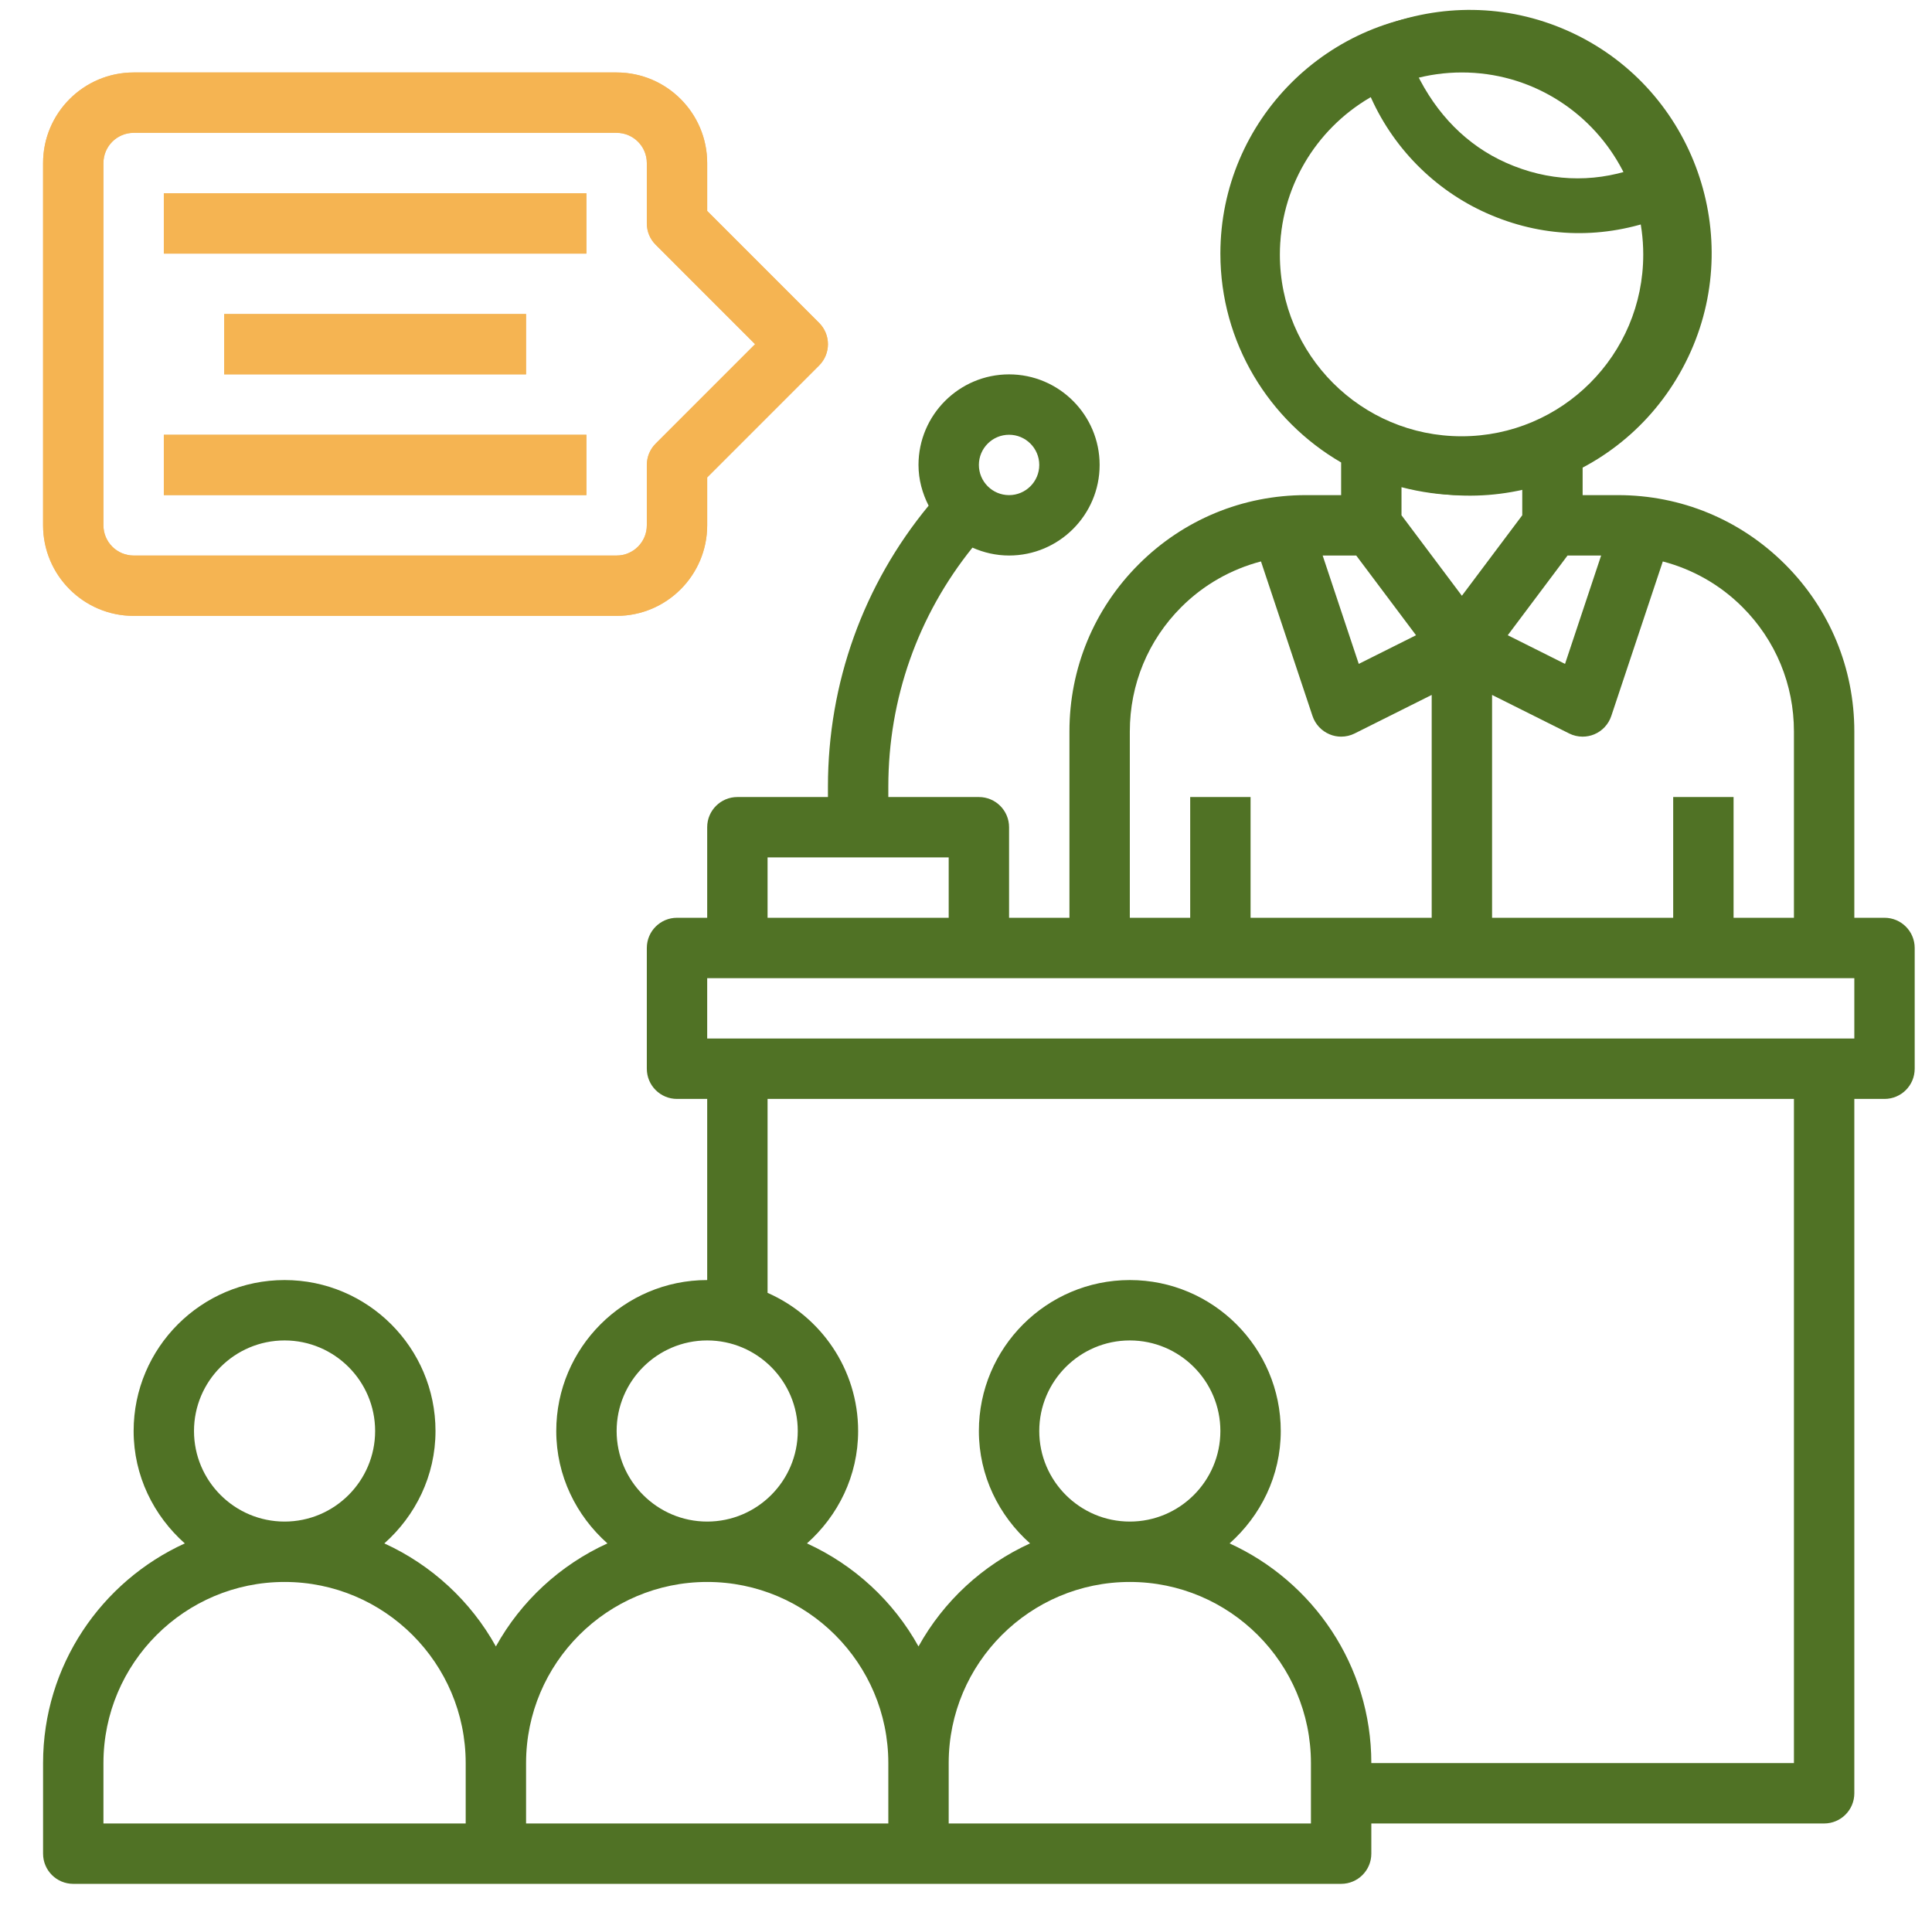 <svg xmlns="http://www.w3.org/2000/svg" width="150" height="149" viewBox="0 0 150 149" fill="none"><path d="M10.375 47.814H47.875C51.752 47.814 54.906 44.659 54.906 40.783V37.066L63.594 28.377C64.511 27.461 64.511 25.98 63.594 25.063L54.906 16.375V12.658C54.906 8.781 51.752 5.626 47.875 5.626H10.375C6.498 5.626 3.344 8.781 3.344 12.658V40.783C3.344 44.659 6.498 47.814 10.375 47.814ZM8.031 12.658C8.031 11.364 9.084 10.314 10.375 10.314H47.875C49.166 10.314 50.219 11.364 50.219 12.658V17.345C50.219 17.969 50.465 18.564 50.906 19.002L58.623 26.72L50.906 34.438C50.465 34.877 50.219 35.472 50.219 36.095V40.783C50.219 42.077 49.166 43.127 47.875 43.127H10.375C9.084 43.127 8.031 42.077 8.031 40.783V12.658Z" fill="#E8C38C"></path><path d="M10.375 47.814H47.875C51.752 47.814 54.906 44.659 54.906 40.783V37.066L63.594 28.377C64.511 27.461 64.511 25.98 63.594 25.063L54.906 16.375V12.658C54.906 8.781 51.752 5.626 47.875 5.626H10.375C6.498 5.626 3.344 8.781 3.344 12.658V40.783C3.344 44.659 6.498 47.814 10.375 47.814ZM8.031 12.658C8.031 11.364 9.084 10.314 10.375 10.314H47.875C49.166 10.314 50.219 11.364 50.219 12.658V17.345C50.219 17.969 50.465 18.564 50.906 19.002L58.623 26.72L50.906 34.438C50.465 34.877 50.219 35.472 50.219 36.095V40.783C50.219 42.077 49.166 43.127 47.875 43.127H10.375C9.084 43.127 8.031 42.077 8.031 40.783V12.658Z" fill="#F5B452"></path><path d="M12.719 15.002H45.531V19.689H12.719V15.002Z" fill="#E8C38C"></path><path d="M12.719 15.002H45.531V19.689H12.719V15.002Z" fill="#F5B452"></path><path d="M12.719 33.752H45.531V38.439H12.719V33.752Z" fill="#E8C38C"></path><path d="M12.719 33.752H45.531V38.439H12.719V33.752Z" fill="#F5B452"></path><path d="M17.406 24.377H40.844V29.064H17.406V24.377Z" fill="#E8C38C"></path><path d="M17.406 24.377H40.844V29.064H17.406V24.377Z" fill="#F5B452"></path><path fill-rule="evenodd" clip-rule="evenodd" d="M143.969 71.251H146.312C147.606 71.251 148.656 72.299 148.656 73.595V82.97C148.656 84.266 147.606 85.314 146.312 85.314H143.969V139.22C143.969 140.516 142.919 141.564 141.625 141.564H106.469V143.908C106.469 145.204 105.419 146.251 104.125 146.251H5.688C4.394 146.251 3.344 145.204 3.344 143.908V136.876C3.344 129.301 7.867 122.776 14.348 119.821C11.931 117.672 10.375 114.576 10.375 111.095C10.375 104.633 15.632 99.376 22.094 99.376C28.555 99.376 33.812 104.633 33.812 111.095C33.812 114.576 32.256 117.672 29.84 119.821C33.51 121.497 36.555 124.309 38.5 127.82C40.445 124.307 43.49 121.494 47.16 119.821C44.744 117.672 43.188 114.576 43.188 111.095C43.188 104.633 48.444 99.376 54.906 99.376V85.314H52.562C51.269 85.314 50.219 84.266 50.219 82.97V73.595C50.219 72.299 51.269 71.251 52.562 71.251H54.906V64.22C54.906 62.924 55.956 61.877 57.25 61.877H64.281V61.073C64.281 53.019 67.037 45.391 72.098 39.257C71.612 38.301 71.312 37.239 71.312 36.095C71.312 32.219 74.467 29.064 78.344 29.064C82.22 29.064 85.375 32.219 85.375 36.095C85.375 39.972 82.22 43.127 78.344 43.127C77.331 43.127 76.373 42.901 75.501 42.515C71.275 47.762 68.969 54.238 68.969 61.073V61.877H76C77.294 61.877 78.344 62.924 78.344 64.22V71.251H83.031V56.786C83.031 51.883 84.939 47.277 88.406 43.813C91.872 40.347 96.48 38.439 101.38 38.439H104.125V35.903C98.531 32.655 94.75 26.61 94.75 19.689C94.75 9.351 103.162 0.939 113.5 0.939C123.838 0.939 132.25 9.351 132.25 19.689C132.25 26.612 128.47 32.655 122.875 35.903V38.439H125.62C130.52 38.439 135.128 40.347 138.595 43.813C142.061 47.275 143.969 51.883 143.969 56.786V71.251ZM80.688 36.095C80.688 34.801 79.635 33.752 78.344 33.752C77.052 33.752 76 34.801 76 36.095C76 37.389 77.052 38.439 78.344 38.439C79.635 38.439 80.688 37.389 80.688 36.095ZM139.281 71.251V56.786C139.281 53.137 137.861 49.708 135.283 47.13C133.544 45.391 131.416 44.195 129.1 43.588L125.099 55.588C124.884 56.23 124.401 56.751 123.773 57.011C123.484 57.13 123.18 57.189 122.875 57.189C122.516 57.189 122.155 57.107 121.827 56.941L115.844 53.95V71.251H129.906V61.877H134.594V71.251H139.281ZM109.94 49.316L105.297 43.127H102.691L105.494 51.541L109.94 49.316ZM124.312 43.127H121.703L117.062 49.316L121.509 51.541L124.312 43.127ZM125.765 12.835C123.359 8.538 118.766 5.626 113.5 5.626C110.878 5.626 108.423 6.348 106.322 7.603C102.161 10.056 99.369 14.584 99.369 19.764C99.369 27.554 105.685 33.87 113.475 33.87C121.266 33.87 127.581 27.554 127.581 19.764C127.581 17.246 126.921 14.882 125.765 12.835ZM118.188 37.823C116.685 38.212 115.122 38.439 113.5 38.439C111.878 38.439 110.315 38.212 108.812 37.823V40.002L113.5 46.251L118.188 40.002V37.823ZM91.719 47.127C89.139 49.705 87.719 53.137 87.719 56.786V71.251H92.406V61.877H97.094V71.251H111.156V53.95L105.173 56.943C104.845 57.107 104.484 57.189 104.125 57.189C103.82 57.189 103.516 57.13 103.23 57.008C102.602 56.748 102.119 56.228 101.903 55.586L97.902 43.586C95.587 44.193 93.459 45.391 91.719 47.127ZM73.656 66.564H59.594V71.251H73.656V66.564ZM54.906 104.064C51.03 104.064 47.875 107.219 47.875 111.095C47.875 114.972 51.03 118.126 54.906 118.126C58.783 118.126 61.938 114.972 61.938 111.095C61.938 107.219 58.783 104.064 54.906 104.064ZM22.094 104.064C18.217 104.064 15.062 107.219 15.062 111.095C15.062 114.972 18.217 118.126 22.094 118.126C25.97 118.126 29.125 114.972 29.125 111.095C29.125 107.219 25.97 104.064 22.094 104.064ZM22.094 122.814C14.338 122.814 8.031 129.121 8.031 136.876V141.564H36.156V136.876C36.156 129.121 29.849 122.814 22.094 122.814ZM54.906 122.814C47.151 122.814 40.844 129.121 40.844 136.876V141.564H68.969V136.876C68.969 129.121 62.662 122.814 54.906 122.814ZM73.656 136.876V141.564H101.781V136.876C101.781 129.121 95.474 122.814 87.719 122.814C79.963 122.814 73.656 129.121 73.656 136.876ZM87.719 104.064C83.842 104.064 80.688 107.219 80.688 111.095C80.688 114.972 83.842 118.126 87.719 118.126C91.595 118.126 94.75 114.972 94.75 111.095C94.75 107.219 91.595 104.064 87.719 104.064ZM106.469 136.876H139.281V85.314H59.594V100.37C63.726 102.184 66.625 106.302 66.625 111.095C66.625 114.576 65.069 117.672 62.652 119.821C66.323 121.497 69.367 124.309 71.312 127.82C73.258 124.307 76.302 121.494 79.973 119.821C77.556 117.672 76 114.576 76 111.095C76 104.633 81.257 99.376 87.719 99.376C94.18 99.376 99.438 104.633 99.438 111.095C99.438 114.576 97.881 117.672 95.465 119.821C101.945 122.776 106.469 129.301 106.469 136.876ZM54.906 80.626H143.969V75.939H54.906V80.626Z" fill="#507225"></path><path d="M97.135 20.561C98.262 20.604 99.347 19.711 99.39 18.584C99.497 16.798 99.986 15.183 100.667 13.652C101.859 10.974 103.731 8.827 106.283 7.212C108.067 11.444 111.404 14.762 115.422 16.549C119.631 18.422 124.138 18.593 128.476 17.085C128.794 19.977 128.453 22.805 127.261 25.483C123.942 32.945 115.372 36.237 107.911 32.918C104.849 31.556 102.405 29.322 100.96 26.388C100.45 25.473 99.111 24.878 98.112 25.579C97.197 26.089 96.601 27.428 97.303 28.428C99.257 32.277 102.382 35.042 106.4 36.829C115.966 41.085 127.023 36.837 131.279 27.27C135.45 17.896 131.286 6.647 121.72 2.391C112.154 -1.865 101.012 2.575 96.841 11.95C95.905 14.054 95.436 16.138 95.159 18.306C95.116 19.433 95.817 20.433 97.135 20.561ZM116.933 12.637C113.872 11.276 111.512 8.851 109.961 5.64C113.194 4.557 116.765 4.771 119.827 6.132C122.888 7.494 125.247 9.919 126.798 13.13C123.566 14.213 120.185 14.084 116.933 12.637Z" fill="#507225"></path></svg>